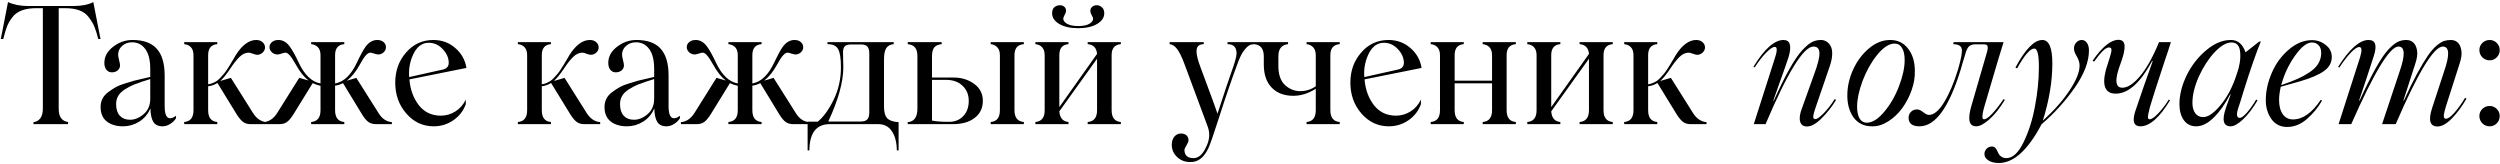 <?xml version="1.0" encoding="UTF-8"?> <svg xmlns="http://www.w3.org/2000/svg" width="886" height="58" viewBox="0 0 886 58" fill="none"><path d="M33.067 0.744L35.621 13.829H34.826C34.353 11.936 33.88 10.441 33.407 9.344C32.934 8.246 32.281 7.168 31.449 6.108C29.916 3.97 27.144 2.901 23.132 2.901H20.805V38.522C20.805 40.036 21.108 41.181 21.713 41.956C22.338 42.713 23.142 43.139 24.126 43.234V44H11.864V43.29C12.829 43.196 13.624 42.761 14.248 41.985C14.873 41.19 15.185 40.036 15.185 38.522V2.901H12.801C8.846 2.901 6.055 3.951 4.428 6.051C3.614 7.092 2.98 8.171 2.526 9.287C2.072 10.404 1.618 11.917 1.164 13.829H0.284L2.838 0.744C4.863 1.671 7.266 2.135 10.048 2.135H25.857C28.885 2.135 31.288 1.671 33.067 0.744ZM43.597 44.766C41.251 44.766 39.339 44.199 37.863 43.063C36.388 41.909 35.65 40.206 35.65 37.954C35.65 35.759 36.539 34 38.318 32.675C39.358 31.899 40.304 31.284 41.156 30.83C42.007 30.357 43.057 29.941 44.306 29.581L47.571 28.588C48.214 28.418 49.273 28.172 50.749 27.85L53.247 27.254V24.472C53.247 21.312 52.661 18.947 51.487 17.376C50.333 15.787 48.772 14.992 46.804 14.992C45.404 14.992 44.231 15.418 43.285 16.27C42.339 17.121 41.865 18.152 41.865 19.363C41.865 19.761 41.979 20.413 42.206 21.322C42.433 22.211 42.547 22.817 42.547 23.138C42.547 23.838 42.272 24.434 41.724 24.926C41.175 25.399 40.484 25.636 39.651 25.636C38.838 25.636 38.185 25.324 37.693 24.699C37.22 24.075 36.983 23.28 36.983 22.315C36.983 20.082 38.005 18.181 40.049 16.61C42.111 14.983 44.42 14.169 46.974 14.169C50.835 14.169 53.692 15.2 55.546 17.263C57.419 19.325 58.356 22.504 58.356 26.8V37.784C58.356 39.733 58.697 41.001 59.378 41.587C60.078 42.155 61.081 41.975 62.387 41.048V41.9C61.876 42.713 61.176 43.395 60.286 43.943C59.416 44.492 58.526 44.766 57.618 44.766C56.086 44.766 54.988 44.236 54.326 43.177C53.682 42.098 53.342 40.509 53.304 38.408C52.434 40.433 51.109 42.004 49.33 43.12C47.552 44.218 45.64 44.766 43.597 44.766ZM46.095 42.439C47.76 42.439 49.368 41.777 50.92 40.452C52.471 39.127 53.247 37.311 53.247 35.002V28.02L51.289 28.645C50.513 28.872 49.832 29.108 49.245 29.354L47.485 29.979C46.501 30.376 45.423 30.944 44.25 31.682C42.13 33.025 41.099 34.785 41.156 36.961C41.156 38.702 41.591 40.055 42.462 41.02C43.351 41.966 44.562 42.439 46.095 42.439ZM89.635 39.998C90.902 42.023 92.511 43.12 94.46 43.29V44H88.811C87.771 44 86.891 43.745 86.172 43.234C85.453 42.704 84.686 41.796 83.873 40.509L77.061 29.411C75.982 30.073 74.885 30.461 73.768 30.575V39.061C73.768 41.673 74.847 43.063 77.004 43.234V44H65.282V43.234C67.477 43.063 68.574 41.673 68.574 39.061V19.59C68.574 18.341 68.271 17.395 67.666 16.752C67.079 16.109 66.285 15.74 65.282 15.645V14.935H77.004V15.645C74.847 15.815 73.768 17.111 73.768 19.534V29.865C74.298 29.808 74.828 29.666 75.358 29.439C75.907 29.212 76.389 28.966 76.805 28.701C77.222 28.418 77.676 28.011 78.168 27.481C78.66 26.951 79.057 26.506 79.36 26.147C79.681 25.768 80.079 25.22 80.552 24.501C81.025 23.782 81.366 23.242 81.574 22.883C81.801 22.504 82.151 21.918 82.624 21.123C83.097 20.309 83.419 19.761 83.589 19.477C85.841 15.938 88.244 14.169 90.798 14.169C91.725 14.169 92.473 14.425 93.041 14.935C93.627 15.446 93.921 16.071 93.921 16.809C93.921 17.509 93.637 18.124 93.069 18.654C92.501 19.165 91.858 19.42 91.139 19.42C90.817 19.42 90.316 19.297 89.635 19.051C88.953 18.786 88.471 18.654 88.187 18.654C87.033 18.654 85.935 19.155 84.895 20.158C83.854 21.161 82.662 22.694 81.318 24.756C80.107 26.535 79.019 27.85 78.054 28.701L81.829 27.594L89.635 39.998ZM134.111 39.998C135.322 42.023 136.912 43.12 138.88 43.29V44H133.288C132.21 44 131.301 43.745 130.563 43.234C129.844 42.704 129.087 41.796 128.293 40.509L121.566 29.468C120.468 29.997 119.532 30.291 118.756 30.348V39.061C118.756 41.673 119.844 43.063 122.02 43.234V44H110.269V43.234C112.483 43.063 113.59 41.673 113.59 39.061V30.404C112.682 30.234 111.755 29.922 110.809 29.468L103.997 40.509C103.183 41.796 102.417 42.704 101.698 43.234C100.979 43.745 100.099 44 99.058 44H93.438V43.29C95.387 43.12 96.995 42.023 98.263 39.998L106.04 27.594L109.361 28.531C107.809 27.377 106.334 25.541 104.933 23.025C104.006 21.378 103.259 20.243 102.691 19.619C102.142 18.975 101.612 18.654 101.102 18.654C100.874 18.654 100.43 18.767 99.767 18.994C99.105 19.202 98.623 19.306 98.32 19.306C97.582 19.306 96.929 19.051 96.362 18.54C95.794 18.01 95.51 17.405 95.51 16.724C95.51 15.986 95.803 15.38 96.39 14.907C96.977 14.415 97.733 14.169 98.66 14.169C100.269 14.169 101.641 14.983 102.776 16.61C103.665 17.84 104.697 19.704 105.87 22.202C107.914 26.554 110.487 29.014 113.59 29.581V19.59C113.59 18.341 113.287 17.395 112.682 16.752C112.076 16.109 111.272 15.74 110.269 15.645V14.935H122.02V15.645C119.844 15.815 118.756 17.111 118.756 19.534V29.581C121.878 29.014 124.461 26.535 126.505 22.145C127.659 19.685 128.662 17.84 129.513 16.61C130.705 14.983 132.106 14.169 133.714 14.169C134.641 14.169 135.379 14.415 135.928 14.907C136.496 15.38 136.779 15.986 136.779 16.724C136.779 17.424 136.505 18.029 135.956 18.54C135.408 19.051 134.774 19.306 134.055 19.306C133.733 19.306 133.241 19.202 132.579 18.994C131.916 18.767 131.481 18.654 131.273 18.654C130.762 18.654 130.213 18.985 129.627 19.647C129.04 20.29 128.312 21.416 127.441 23.025C126.136 25.39 124.641 27.244 122.957 28.588L126.278 27.594L134.111 39.998ZM156.25 40.991C158.067 40.991 159.77 40.499 161.359 39.515C162.968 38.513 164.207 37.103 165.078 35.286V36.904C164.245 39.251 162.779 41.152 160.678 42.609C158.597 44.047 156.269 44.766 153.696 44.766C149.855 44.766 146.619 43.253 143.989 40.225C141.377 37.216 140.072 33.574 140.072 29.297C140.072 25.078 141.359 21.511 143.932 18.597C146.486 15.645 149.703 14.169 153.582 14.169C156.572 14.169 159.145 15.106 161.303 16.979C163.517 18.852 164.851 21.218 165.305 24.075L145.096 28.134C145.38 31.71 146.496 34.766 148.445 37.301C150.394 39.761 152.996 40.991 156.25 40.991ZM151.936 15.162C149.798 15.162 148.095 16.288 146.827 18.54C145.578 20.868 144.954 23.365 144.954 26.033C144.954 26.601 144.982 27.027 145.039 27.311L156.704 24.699C158.256 24.416 159.032 23.602 159.032 22.258C159.032 20.555 158.332 18.947 156.932 17.433C155.531 15.919 153.866 15.162 151.936 15.162ZM207.88 39.998C209.147 42.023 210.756 43.12 212.705 43.29V44H207.057C206.016 44 205.136 43.745 204.417 43.234C203.698 42.704 202.932 41.796 202.118 40.509L195.306 29.411C194.227 30.073 193.13 30.461 192.013 30.575V39.061C192.013 41.673 193.092 43.063 195.249 43.234V44H183.527V43.234C185.722 43.063 186.819 41.673 186.819 39.061V19.59C186.819 18.341 186.516 17.395 185.911 16.752C185.324 16.109 184.53 15.74 183.527 15.645V14.935H195.249V15.645C193.092 15.815 192.013 17.111 192.013 19.534V29.865C192.543 29.808 193.073 29.666 193.603 29.439C194.152 29.212 194.634 28.966 195.05 28.701C195.467 28.418 195.921 28.011 196.413 27.481C196.905 26.951 197.302 26.506 197.605 26.147C197.927 25.768 198.324 25.22 198.797 24.501C199.27 23.782 199.611 23.242 199.819 22.883C200.046 22.504 200.396 21.918 200.869 21.123C201.342 20.309 201.664 19.761 201.834 19.477C204.086 15.938 206.489 14.169 209.043 14.169C209.971 14.169 210.718 14.425 211.286 14.935C211.872 15.446 212.166 16.071 212.166 16.809C212.166 17.509 211.882 18.124 211.314 18.654C210.746 19.165 210.103 19.42 209.384 19.42C209.062 19.42 208.561 19.297 207.88 19.051C207.198 18.786 206.716 18.654 206.432 18.654C205.278 18.654 204.18 19.155 203.14 20.158C202.099 21.161 200.907 22.694 199.563 24.756C198.352 26.535 197.264 27.85 196.299 28.701L200.074 27.594L207.88 39.998ZM222.185 44.766C219.839 44.766 217.927 44.199 216.451 43.063C214.976 41.909 214.238 40.206 214.238 37.954C214.238 35.759 215.127 34 216.906 32.675C217.946 31.899 218.892 31.284 219.744 30.83C220.595 30.357 221.646 29.941 222.894 29.581L226.159 28.588C226.802 28.418 227.862 28.172 229.338 27.85L231.835 27.254V24.472C231.835 21.312 231.249 18.947 230.075 17.376C228.921 15.787 227.36 14.992 225.392 14.992C223.992 14.992 222.819 15.418 221.873 16.27C220.927 17.121 220.454 18.152 220.454 19.363C220.454 19.761 220.567 20.413 220.794 21.322C221.021 22.211 221.135 22.817 221.135 23.138C221.135 23.838 220.86 24.434 220.312 24.926C219.763 25.399 219.072 25.636 218.24 25.636C217.426 25.636 216.773 25.324 216.281 24.699C215.808 24.075 215.572 23.28 215.572 22.315C215.572 20.082 216.593 18.181 218.637 16.61C220.699 14.983 223.008 14.169 225.563 14.169C229.423 14.169 232.28 15.2 234.134 17.263C236.008 19.325 236.944 22.504 236.944 26.8V37.784C236.944 39.733 237.285 41.001 237.966 41.587C238.666 42.155 239.669 41.975 240.975 41.048V41.9C240.464 42.713 239.764 43.395 238.874 43.943C238.004 44.492 237.115 44.766 236.206 44.766C234.674 44.766 233.576 44.236 232.914 43.177C232.27 42.098 231.93 40.509 231.892 38.408C231.022 40.433 229.697 42.004 227.918 43.12C226.14 44.218 224.228 44.766 222.185 44.766ZM224.683 42.439C226.348 42.439 227.956 41.777 229.508 40.452C231.059 39.127 231.835 37.311 231.835 35.002V28.02L229.877 28.645C229.101 28.872 228.42 29.108 227.833 29.354L226.073 29.979C225.089 30.376 224.011 30.944 222.838 31.682C220.718 33.025 219.687 34.785 219.744 36.961C219.744 38.702 220.179 40.055 221.05 41.02C221.939 41.966 223.15 42.439 224.683 42.439ZM281.989 39.998C283.2 42.023 284.789 43.12 286.757 43.29V44H281.166C280.087 44 279.179 43.745 278.441 43.234C277.722 42.704 276.965 41.796 276.17 40.509L269.443 29.468C268.346 29.997 267.409 30.291 266.633 30.348V39.061C266.633 41.673 267.721 43.063 269.897 43.234V44H258.147V43.234C260.361 43.063 261.467 41.673 261.467 39.061V30.404C260.559 30.234 259.632 29.922 258.686 29.468L251.874 40.509C251.06 41.796 250.294 42.704 249.575 43.234C248.856 43.745 247.976 44 246.935 44H241.315V43.29C243.264 43.12 244.873 42.023 246.14 39.998L253.917 27.594L257.238 28.531C255.687 27.377 254.211 25.541 252.811 23.025C251.883 21.378 251.136 20.243 250.568 19.619C250.019 18.975 249.49 18.654 248.979 18.654C248.752 18.654 248.307 18.767 247.645 18.994C246.982 19.202 246.5 19.306 246.197 19.306C245.459 19.306 244.806 19.051 244.239 18.54C243.671 18.01 243.387 17.405 243.387 16.724C243.387 15.986 243.681 15.38 244.267 14.907C244.854 14.415 245.611 14.169 246.538 14.169C248.146 14.169 249.518 14.983 250.653 16.61C251.543 17.84 252.574 19.704 253.747 22.202C255.791 26.554 258.364 29.014 261.467 29.581V19.59C261.467 18.341 261.165 17.395 260.559 16.752C259.954 16.109 259.149 15.74 258.147 15.645V14.935H269.897V15.645C267.721 15.815 266.633 17.111 266.633 19.534V29.581C269.755 29.014 272.338 26.535 274.382 22.145C275.536 19.685 276.539 17.84 277.391 16.61C278.583 14.983 279.983 14.169 281.591 14.169C282.518 14.169 283.256 14.415 283.805 14.907C284.373 15.38 284.657 15.986 284.657 16.724C284.657 17.424 284.382 18.029 283.834 18.54C283.285 19.051 282.651 19.306 281.932 19.306C281.61 19.306 281.118 19.202 280.456 18.994C279.794 18.767 279.358 18.654 279.15 18.654C278.639 18.654 278.091 18.985 277.504 19.647C276.917 20.29 276.189 21.416 275.319 23.025C274.013 25.39 272.518 27.244 270.834 28.588L274.155 27.594L281.989 39.998ZM286.218 53.31V43.12H289.822C291.866 41.436 293.739 38.844 295.442 35.343C297.164 31.805 298.025 27.982 298.025 23.876C298.025 20.735 297.694 18.578 297.032 17.405C296.388 16.232 295.13 15.645 293.257 15.645V14.935H316.73V15.645C315.576 15.74 314.715 16.184 314.147 16.979C313.579 17.774 313.295 19.108 313.295 20.981V37.898C313.295 39.828 313.702 41.19 314.516 41.985C315.33 42.761 316.645 43.196 318.461 43.29V53.31H317.837C317.799 50.434 317.212 48.163 316.077 46.498C314.961 44.833 313.371 44 311.309 44H294.052C289.302 44 286.899 47.103 286.842 53.31H286.218ZM293.541 43.063H305.093C306.114 43.063 306.862 42.827 307.335 42.354C307.827 41.862 308.073 41.02 308.073 39.828V18.994C308.073 17.821 307.846 16.988 307.392 16.497C306.957 16.005 306.228 15.759 305.206 15.759H301.687C300.646 15.759 299.908 15.948 299.473 16.326C299.056 16.705 298.82 17.348 298.763 18.256C298.763 18.54 298.773 19.004 298.792 19.647C298.811 20.29 298.82 20.924 298.82 21.549C298.858 22.135 298.877 22.892 298.877 23.819C298.877 29.023 297.098 35.438 293.541 43.063ZM338.017 27.481C340.799 27.481 343.221 28.238 345.283 29.752C347.308 31.246 348.321 33.243 348.321 35.74C348.321 38.295 347.355 40.31 345.425 41.786C343.514 43.262 340.931 44 337.677 44H321.697V43.29C323.987 43.12 325.131 41.512 325.131 38.465V20.044C325.131 18.531 324.847 17.452 324.28 16.809C323.712 16.146 322.851 15.759 321.697 15.645V14.935H333.731V15.645C332.539 15.759 331.669 16.137 331.12 16.78C330.571 17.424 330.297 18.512 330.297 20.044V27.481H338.017ZM362.853 15.645C360.639 15.815 359.532 17.111 359.532 19.534V39.061C359.532 41.673 360.639 43.063 362.853 43.234V44H351.102V43.234C353.278 43.063 354.366 41.673 354.366 39.061V19.59C354.366 18.36 354.063 17.424 353.458 16.78C352.852 16.118 352.067 15.74 351.102 15.645V14.935H362.853V15.645ZM336.343 43.177C338.424 43.177 340.108 42.496 341.395 41.133C342.682 39.771 343.325 37.973 343.325 35.74C343.325 33.545 342.587 31.757 341.111 30.376C339.654 28.995 337.715 28.304 335.293 28.304H330.297V42.723C331.659 43.026 333.675 43.177 336.343 43.177ZM372.872 4.717C372.872 3.733 373.137 3.014 373.667 2.56C374.216 2.087 374.878 1.851 375.654 1.851C376.259 1.851 376.77 2.03 377.186 2.39C377.603 2.731 377.811 3.232 377.811 3.894C377.811 4.216 377.641 4.689 377.3 5.313C376.978 5.938 376.817 6.354 376.817 6.562C376.817 7.319 377.29 7.953 378.237 8.464C379.202 8.975 380.488 9.23 382.097 9.23C383.8 9.23 385.105 8.975 386.014 8.464C386.941 7.953 387.404 7.319 387.404 6.562C387.404 6.373 387.234 5.976 386.893 5.37C386.572 4.765 386.411 4.292 386.411 3.951C386.411 3.289 386.629 2.778 387.064 2.418C387.499 2.04 388.019 1.851 388.625 1.851C389.363 1.851 389.997 2.097 390.527 2.589C391.075 3.062 391.35 3.771 391.35 4.717C391.35 6.231 390.498 7.49 388.795 8.492C387.092 9.495 384.859 9.997 382.097 9.997C379.334 9.997 377.101 9.495 375.398 8.492C373.714 7.49 372.872 6.231 372.872 4.717ZM397.225 15.645C395.049 15.815 393.961 17.111 393.961 19.534V39.061C393.961 41.673 395.049 43.063 397.225 43.234V44H385.474V43.234C387.688 43.063 388.795 41.673 388.795 39.061V20.811L375.427 39.459C375.597 41.805 376.675 43.063 378.662 43.234V44H366.94V43.234C369.135 43.063 370.232 41.673 370.232 39.061V19.59C370.232 18.341 369.93 17.395 369.324 16.752C368.738 16.109 367.943 15.74 366.94 15.645V14.935H378.662V15.645C376.505 15.815 375.427 17.111 375.427 19.534V37.954L388.795 19.108C388.625 16.97 387.518 15.815 385.474 15.645V14.935H397.225V15.645ZM435.032 14.935H444.455V15.645C443.887 15.721 443.48 15.787 443.234 15.844C443.007 15.9 442.695 16.08 442.298 16.383C441.9 16.667 441.475 17.111 441.021 17.717C440.377 18.455 439.696 19.713 438.977 21.492C436.782 27.301 434.379 34.283 431.768 42.439C430.046 47.832 428.854 51.238 428.191 52.657C426.791 55.514 425.003 57.085 422.827 57.369C422.638 57.406 422.306 57.425 421.833 57.425C419.941 57.425 418.371 56.82 417.122 55.609C415.892 54.417 415.277 52.988 415.277 51.323C415.277 50.15 415.58 49.185 416.185 48.428C416.791 47.69 417.595 47.321 418.598 47.321C419.355 47.321 419.979 47.529 420.471 47.945C420.963 48.362 421.209 48.948 421.209 49.705C421.209 50.14 420.963 50.755 420.471 51.55C419.998 52.345 419.761 52.846 419.761 53.054C419.761 55.041 420.84 56.035 422.997 56.035C424.719 56.035 426.157 54.814 427.311 52.373C428.693 49.762 428.92 47.245 427.993 44.823L419.761 22.656C418.815 20.139 417.945 18.37 417.15 17.348C416.355 16.307 415.476 15.74 414.51 15.645V14.935H426.602V15.645C425.675 15.664 425.012 15.891 424.615 16.326C424.237 16.742 424.047 17.386 424.047 18.256C424.047 19.505 424.53 21.397 425.495 23.933C429.147 33.735 431.143 39.184 431.484 40.282C434.019 32.505 435.666 27.585 436.422 25.522C437.633 22.173 438.239 19.978 438.239 18.938C438.239 16.742 437.17 15.645 435.032 15.645V14.935ZM474.797 15.645C472.583 15.815 471.476 17.111 471.476 19.534V39.061C471.476 41.673 472.583 43.063 474.797 43.234V44H463.046V43.234C465.222 43.063 466.31 41.673 466.31 39.061V31.455C463.718 33.12 461.059 33.952 458.334 33.952C455.118 33.952 452.573 32.987 450.699 31.057C448.826 29.127 447.889 26.393 447.889 22.854V19.988C447.889 17.263 446.726 15.815 444.398 15.645V14.935H456.489V15.645C454.2 15.872 453.055 17.32 453.055 19.988V23.422C453.055 26.45 453.85 28.701 455.439 30.177C457.029 31.596 458.807 32.306 460.775 32.306C462.8 32.306 464.645 31.729 466.31 30.575V19.59C466.31 18.36 466.007 17.424 465.402 16.78C464.796 16.118 464.011 15.74 463.046 15.645V14.935H474.797V15.645ZM494.75 40.991C496.567 40.991 498.27 40.499 499.859 39.515C501.468 38.513 502.707 37.103 503.577 35.286V36.904C502.745 39.251 501.278 41.152 499.178 42.609C497.097 44.047 494.769 44.766 492.196 44.766C488.355 44.766 485.119 43.253 482.489 40.225C479.877 37.216 478.572 33.574 478.572 29.297C478.572 25.078 479.858 21.511 482.432 18.597C484.986 15.645 488.203 14.169 492.082 14.169C495.072 14.169 497.645 15.106 499.802 16.979C502.016 18.852 503.35 21.218 503.805 24.075L483.596 28.134C483.879 31.71 484.996 34.766 486.945 37.301C488.894 39.761 491.496 40.991 494.75 40.991ZM490.436 15.162C488.298 15.162 486.595 16.288 485.327 18.54C484.078 20.868 483.454 23.365 483.454 26.033C483.454 26.601 483.482 27.027 483.539 27.311L495.204 24.699C496.756 24.416 497.532 23.602 497.532 22.258C497.532 20.555 496.832 18.947 495.431 17.433C494.031 15.919 492.366 15.162 490.436 15.162ZM537.212 15.645C535.036 15.815 533.948 17.111 533.948 19.534V39.061C533.948 41.673 535.036 43.063 537.212 43.234V44H525.461V43.234C527.675 43.063 528.782 41.673 528.782 39.061V29.524H515.527V39.061C515.527 41.673 516.605 43.063 518.763 43.234V44H507.04V43.234C509.235 43.063 510.333 41.673 510.333 39.061V19.59C510.333 18.341 510.03 17.395 509.424 16.752C508.838 16.109 508.043 15.74 507.04 15.645V14.935H518.763V15.645C516.605 15.815 515.527 17.111 515.527 19.534V28.588H528.782V19.59C528.782 18.341 528.479 17.395 527.874 16.752C527.268 16.109 526.464 15.74 525.461 15.645V14.935H537.212V15.645ZM571.556 15.645C569.38 15.815 568.291 17.111 568.291 19.534V39.061C568.291 41.673 569.38 43.063 571.556 43.234V44H559.805V43.234C562.019 43.063 563.126 41.673 563.126 39.061V20.811L549.757 39.459C549.927 41.805 551.006 43.063 552.993 43.234V44H541.271V43.234C543.466 43.063 544.563 41.673 544.563 39.061V19.59C544.563 18.341 544.26 17.395 543.655 16.752C543.068 16.109 542.273 15.74 541.271 15.645V14.935H552.993V15.645C550.836 15.815 549.757 17.111 549.757 19.534V37.954L563.126 19.108C562.955 16.97 561.848 15.815 559.805 15.645V14.935H571.556V15.645ZM599.967 39.998C601.235 42.023 602.843 43.12 604.792 43.29V44H599.144C598.103 44 597.224 43.745 596.505 43.234C595.786 42.704 595.019 41.796 594.205 40.509L587.393 29.411C586.315 30.073 585.217 30.461 584.101 30.575V39.061C584.101 41.673 585.18 43.063 587.337 43.234V44H575.614V43.234C577.809 43.063 578.907 41.673 578.907 39.061V19.59C578.907 18.341 578.604 17.395 577.999 16.752C577.412 16.109 576.617 15.74 575.614 15.645V14.935H587.337V15.645C585.18 15.815 584.101 17.111 584.101 19.534V29.865C584.631 29.808 585.161 29.666 585.69 29.439C586.239 29.212 586.722 28.966 587.138 28.701C587.554 28.418 588.008 28.011 588.5 27.481C588.992 26.951 589.39 26.506 589.693 26.147C590.014 25.768 590.412 25.22 590.885 24.501C591.358 23.782 591.698 23.242 591.906 22.883C592.134 22.504 592.484 21.918 592.957 21.123C593.43 20.309 593.751 19.761 593.922 19.477C596.173 15.938 598.577 14.169 601.131 14.169C602.058 14.169 602.806 14.425 603.373 14.935C603.96 15.446 604.253 16.071 604.253 16.809C604.253 17.509 603.969 18.124 603.402 18.654C602.834 19.165 602.191 19.42 601.472 19.42C601.15 19.42 600.649 19.297 599.967 19.051C599.286 18.786 598.804 18.654 598.52 18.654C597.366 18.654 596.268 19.155 595.227 20.158C594.187 21.161 592.994 22.694 591.651 24.756C590.44 26.535 589.352 27.85 588.387 28.701L592.162 27.594L599.967 39.998ZM640.414 44.823C639.07 44.823 638.247 44.218 637.944 43.007C637.641 41.796 637.887 40.187 638.682 38.181L642.996 26.147C644.245 22.798 644.851 20.357 644.813 18.824C644.775 17.272 644.066 16.497 642.684 16.497C639.165 16.497 633.507 25.664 625.711 44H621.539C626.345 29.051 628.805 21.36 628.918 20.924C629.145 20.281 629.316 19.713 629.429 19.221C629.562 18.729 629.637 18.285 629.656 17.887C629.694 17.471 629.656 17.159 629.543 16.951C629.429 16.724 629.24 16.61 628.975 16.61C628.294 16.61 627.272 17.301 625.91 18.682C624.566 20.044 623.223 21.776 621.879 23.876L621.425 23.649C625.304 17.329 628.852 14.169 632.069 14.169C634.415 14.169 635.03 16.146 633.914 20.101C633.403 21.71 632.22 25.087 630.366 30.234L628.464 35.627L628.635 35.684C632.722 26.563 636.109 20.574 638.796 17.717C640.064 16.355 641.17 15.427 642.117 14.935C643.082 14.425 644.151 14.169 645.324 14.169C646.043 14.169 646.696 14.349 647.282 14.708C647.869 15.049 648.361 15.579 648.758 16.298C649.175 16.998 649.364 17.991 649.326 19.278C649.288 20.565 648.976 22.041 648.389 23.706L643.678 37.443C642.864 39.752 642.514 41.143 642.628 41.616C642.684 42.013 642.94 42.212 643.394 42.212C643.962 42.212 644.927 41.531 646.289 40.168C647.803 38.598 649.108 36.914 650.206 35.116L650.717 35.4C649.317 37.727 647.595 39.913 645.551 41.956C643.64 43.867 641.927 44.823 640.414 44.823ZM663.404 44.766C660.66 44.766 658.503 43.735 656.933 41.673C655.438 39.591 654.69 36.98 654.69 33.839C654.69 30.754 655.372 27.708 656.734 24.699C658.096 21.691 659.951 19.193 662.297 17.206C664.662 15.181 667.198 14.169 669.904 14.169C672.591 14.169 674.72 15.219 676.29 17.32C677.842 19.344 678.618 21.937 678.618 25.097C678.693 27.273 678.315 29.553 677.482 31.937C676.65 34.302 675.533 36.441 674.133 38.352C672.752 40.244 671.096 41.805 669.166 43.035C667.255 44.246 665.334 44.823 663.404 44.766ZM661.588 43.489C663.574 43.489 665.665 42.164 667.86 39.515C670.055 36.866 671.787 33.829 673.054 30.404C674.36 26.979 675.013 23.933 675.013 21.265C675.013 19.448 674.701 18.029 674.076 17.007C673.471 15.967 672.6 15.446 671.465 15.446C669.497 15.446 667.425 16.79 665.249 19.477C663.168 22.05 661.446 25.125 660.083 28.701C658.797 32.221 658.153 35.248 658.153 37.784C658.153 39.563 658.447 40.963 659.033 41.985C659.62 42.988 660.471 43.489 661.588 43.489ZM676.404 41.729C676.404 40.878 676.688 40.178 677.255 39.629C677.823 39.061 678.551 38.778 679.441 38.778C680.046 38.778 680.756 39.099 681.569 39.742C682.459 40.405 683.121 40.736 683.556 40.736C685.373 40.736 687.199 39.213 689.034 36.166C690.889 33.101 692.516 29.26 693.916 24.643C695.033 20.839 695.477 18.417 695.25 17.376C695.08 16.279 694.068 15.702 692.213 15.645L692.384 14.935H710.066C709.669 16.014 707.436 23.498 703.368 37.387C703.235 37.879 703.122 38.276 703.027 38.579C702.952 38.882 702.866 39.251 702.772 39.686C702.677 40.102 702.62 40.443 702.602 40.708C702.583 40.972 702.573 41.237 702.573 41.502C702.592 41.767 702.649 41.966 702.743 42.098C702.857 42.212 703.008 42.269 703.198 42.269C703.803 42.269 704.73 41.625 705.979 40.339C707.228 39.033 708.59 37.292 710.066 35.116L710.52 35.4C708.742 38.333 706.916 40.632 705.042 42.297C703.169 43.943 701.608 44.766 700.359 44.766C697.767 44.766 697.228 42.259 698.741 37.245L704.248 18.256C704.494 17.235 704.522 16.553 704.333 16.213C704.163 15.872 703.708 15.702 702.971 15.702H700.075C699.129 15.74 698.429 15.938 697.975 16.298C697.521 16.638 697.114 17.31 696.755 18.313C696.622 18.692 696.452 19.259 696.244 20.016C696.036 20.754 695.818 21.464 695.591 22.145L694.824 24.813C690.718 38.115 685.874 44.766 680.292 44.766C677.7 44.766 676.404 43.754 676.404 41.729ZM740.323 17.887C740.323 21.785 738.696 26.109 735.441 30.858C732.092 35.703 728.118 40.102 723.52 44.057C718.695 53.196 713.652 57.766 708.392 57.766C706.878 57.766 705.648 57.463 704.702 56.858C703.756 56.252 703.283 55.495 703.283 54.587C703.283 53.887 703.538 53.262 704.049 52.714C704.56 52.184 705.194 51.919 705.951 51.919C706.386 51.919 706.755 52.061 707.058 52.345C707.342 52.629 707.578 52.969 707.767 53.367C707.938 53.783 708.136 54.19 708.363 54.587C708.59 54.984 708.94 55.325 709.414 55.609C709.887 55.893 710.483 56.035 711.202 56.035C713.359 55.978 715.336 54.114 717.134 50.443C718.988 46.64 720.341 42.382 721.193 37.67C722.12 32.845 722.583 28.172 722.583 23.649C722.583 19.354 722.044 17.206 720.966 17.206C719.49 17.206 717.455 19.552 714.863 24.245L714.267 23.933C717.768 17.424 720.947 14.169 723.804 14.169C726.169 14.169 727.352 16.941 727.352 22.485C727.352 28.805 726.226 35.57 723.974 42.779C728.024 39.09 731.184 35.504 733.454 32.022C735.82 28.503 737.002 25.579 737.002 23.252C737.002 22.192 736.671 21.104 736.009 19.988C735.346 18.871 735.015 17.963 735.015 17.263C735.015 16.355 735.29 15.617 735.838 15.049C736.406 14.462 737.049 14.169 737.768 14.169C738.506 14.169 739.112 14.5 739.585 15.162C740.077 15.825 740.323 16.733 740.323 17.887ZM750.768 14.112C752.13 14.112 752.859 14.812 752.954 16.213C753.048 17.594 752.585 19.666 751.563 22.429C749.368 28.2 749.567 31.086 752.159 31.086C754.013 31.086 756.085 29.742 758.375 27.055C760.683 24.349 762.945 20.309 765.158 14.935H769.359C768.867 16.563 768.091 18.928 767.032 22.031L763.824 31.852L761.923 37.954C761.393 39.998 761.166 41.247 761.242 41.701C761.298 42.079 761.506 42.269 761.866 42.269C762.528 42.269 763.503 41.606 764.789 40.282C766.076 38.957 767.363 37.292 768.65 35.286L769.075 35.513C765.348 41.682 761.838 44.766 758.545 44.766C756.256 44.766 755.631 43.054 756.672 39.629L759.822 30.404C761.828 24.747 762.859 21.842 762.916 21.691L762.717 21.634C758.555 29.335 754.259 33.186 749.831 33.186C746.047 33.186 744.883 30.357 746.34 24.699L747.674 20.47C747.901 19.751 748.062 19.174 748.157 18.739C748.27 18.304 748.318 17.935 748.299 17.632C748.299 17.329 748.223 17.121 748.072 17.007C747.92 16.875 747.693 16.809 747.39 16.809C746.274 16.809 744.524 18.493 742.14 21.861L741.629 21.492C745.054 16.572 748.1 14.112 750.768 14.112ZM793.797 41.786C794.346 41.786 795.16 41.19 796.238 39.998C797.317 38.787 798.433 37.216 799.587 35.286L800.07 35.57C798.405 38.408 796.692 40.651 794.933 42.297C793.192 43.943 791.725 44.766 790.533 44.766C787.903 44.766 787.364 42.533 788.915 38.068L790.533 33.526L790.363 33.47C788.546 36.932 786.588 39.686 784.488 41.729C782.406 43.754 780.353 44.766 778.328 44.766C776.493 44.766 775.045 44.057 773.986 42.638C772.926 41.2 772.396 39.288 772.396 36.904C772.396 33.593 773.267 30.149 775.007 26.573C776.805 23.015 779.133 20.063 781.99 17.717C784.809 15.352 787.695 14.169 790.647 14.169C793.088 14.169 794.81 15.626 795.812 18.54L800.694 14.708H801.234C799.606 18.663 797.629 24.34 795.302 31.738C794.204 35.371 793.504 37.595 793.201 38.408C792.501 40.66 792.7 41.786 793.797 41.786ZM780.826 41.502C782.548 41.502 784.582 40.102 786.928 37.301C789.332 34.444 791.252 30.783 792.69 26.317C793.731 23.441 794.138 20.849 793.911 18.54C793.74 16.213 792.709 15.049 790.817 15.049C789.038 15.049 787.042 16.213 784.828 18.54C782.671 20.868 780.817 23.734 779.265 27.14C777.751 30.546 776.994 33.65 776.994 36.45C776.994 37.964 777.325 39.184 777.988 40.111C778.669 41.039 779.615 41.502 780.826 41.502ZM815.142 28.815L808.301 30.745C807.904 32.543 807.705 34.094 807.705 35.4C807.705 37.538 808.14 39.232 809.011 40.48C809.9 41.71 811.111 42.325 812.644 42.325C816.088 42.325 819.361 40.017 822.464 35.4L822.947 35.627C821.603 38.03 819.796 40.225 817.526 42.212C815.388 44.066 813.06 44.993 810.543 44.993C808.235 44.993 806.399 44.085 805.037 42.269C803.675 40.358 802.993 38.106 802.993 35.513C802.993 32.259 803.731 28.966 805.207 25.636C806.608 22.419 808.623 19.704 811.253 17.49C813.826 15.314 816.523 14.226 819.342 14.226C821.178 14.226 822.805 14.793 824.224 15.929C825.662 17.026 826.381 18.455 826.381 20.215C826.381 22.202 825.464 23.857 823.628 25.182C821.793 26.488 818.964 27.698 815.142 28.815ZM819.342 15.049C817.564 15.049 815.548 16.638 813.297 19.817C811.064 22.996 809.455 26.45 808.471 30.177C810.931 29.307 812.852 28.569 814.233 27.963C815.615 27.358 816.968 26.62 818.292 25.75C821.187 23.914 822.635 21.587 822.635 18.767C822.635 17.594 822.332 16.686 821.726 16.042C821.121 15.38 820.326 15.049 819.342 15.049ZM828.794 44L836.401 20.328C837.158 17.887 837.063 16.667 836.117 16.667C835.417 16.667 834.442 17.31 833.193 18.597C831.944 19.884 830.573 21.662 829.078 23.933L828.624 23.706C832.635 17.348 836.24 14.169 839.438 14.169C841.879 14.169 842.494 16.052 841.283 19.817L838.785 27.481L836.06 35.627L836.23 35.684C840.488 26.355 843.856 20.347 846.335 17.66C847.603 16.317 848.7 15.399 849.627 14.907C850.573 14.415 851.633 14.169 852.806 14.169C853.771 14.169 854.585 14.462 855.247 15.049C855.928 15.636 856.383 16.582 856.61 17.887C856.837 19.174 856.591 20.849 855.872 22.911L851.756 35.627L851.926 35.684C853.629 31.918 855.2 28.711 856.638 26.062C858.095 23.394 859.353 21.293 860.413 19.761C861.473 18.228 862.504 17.036 863.507 16.184C864.529 15.333 865.408 14.784 866.146 14.538C866.884 14.292 867.708 14.169 868.616 14.169C869.562 14.169 870.357 14.462 871 15.049C871.662 15.636 872.097 16.582 872.306 17.887C872.533 19.174 872.287 20.849 871.568 22.911L866.913 37.443C866.534 38.654 866.269 39.695 866.118 40.566C865.948 41.569 866.194 42.07 866.856 42.07C867.594 42.07 868.587 41.36 869.836 39.941C871.161 38.446 872.419 36.696 873.611 34.69L874.122 34.946C872.608 37.633 870.905 39.951 869.013 41.9C867.121 43.849 865.399 44.823 863.847 44.823C861.141 44.823 860.517 42.609 861.974 38.181L866.175 25.352C868.237 19.448 868.095 16.497 865.749 16.497C862.532 16.497 856.96 25.664 849.031 44H844.206L850.422 25.352C852.485 19.448 852.343 16.497 849.996 16.497C846.95 16.497 841.377 25.664 833.278 44H828.794ZM882.353 21.378C881.331 21.378 880.461 21.028 879.742 20.328C879.042 19.609 878.692 18.739 878.692 17.717C878.692 16.752 879.042 15.919 879.742 15.219C880.461 14.519 881.331 14.169 882.353 14.169C883.318 14.169 884.151 14.519 884.851 15.219C885.551 15.919 885.901 16.752 885.901 17.717C885.901 18.739 885.551 19.609 884.851 20.328C884.151 21.028 883.318 21.378 882.353 21.378ZM882.353 44.766C881.331 44.766 880.461 44.416 879.742 43.716C879.042 42.997 878.692 42.127 878.692 41.105C878.692 40.14 879.042 39.307 879.742 38.607C880.461 37.907 881.331 37.557 882.353 37.557C883.318 37.557 884.151 37.907 884.851 38.607C885.551 39.307 885.901 40.14 885.901 41.105C885.901 42.127 885.551 42.997 884.851 43.716C884.151 44.416 883.318 44.766 882.353 44.766Z" fill="black"></path></svg> 